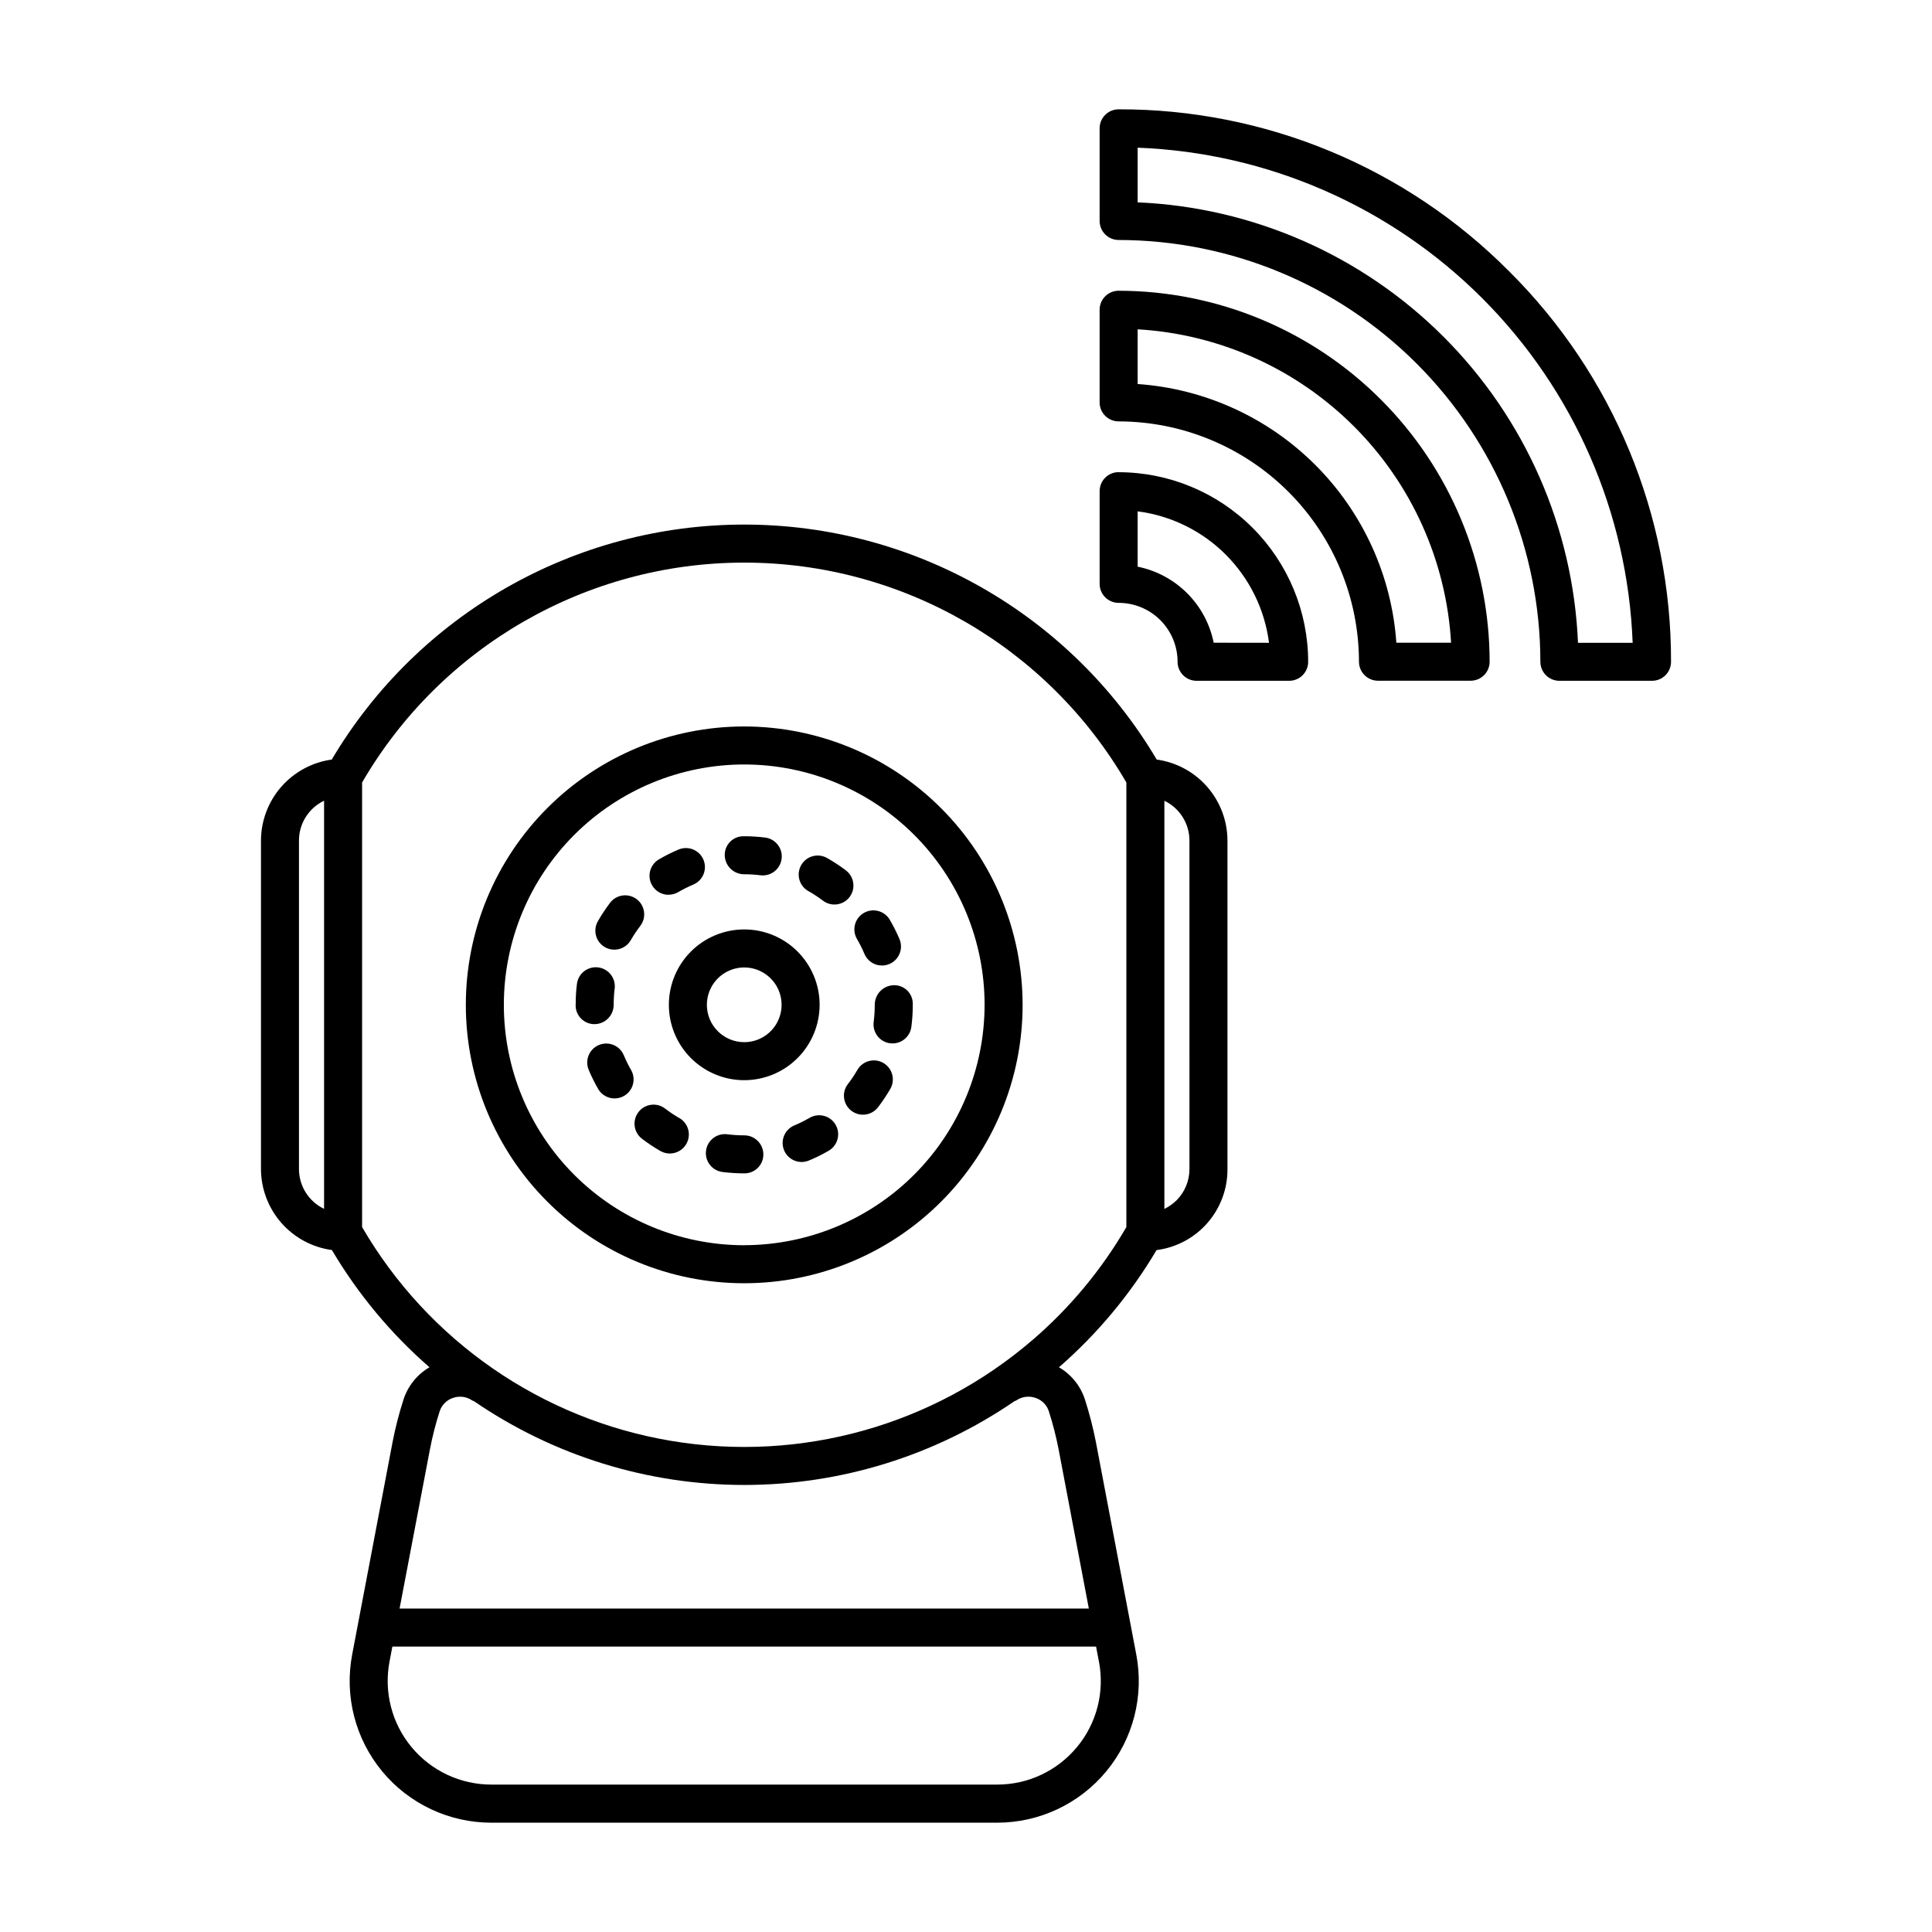 <?xml version="1.0" encoding="UTF-8"?>
<!-- Uploaded to: SVG Repo, www.svgrepo.com, Generator: SVG Repo Mixer Tools -->
<svg fill="#000000" width="800px" height="800px" version="1.1" viewBox="144 144 512 512" xmlns="http://www.w3.org/2000/svg">
 <g>
  <path d="m450.54 345.29c-22.883-38.602-64.434-62.273-109.31-62.273-44.879 0-86.43 23.672-109.31 62.273-5.188 0.719-9.941 3.285-13.391 7.231-3.445 3.941-5.352 8.996-5.367 14.234v87.059c0.016 5.242 1.93 10.305 5.383 14.246 3.453 3.945 8.219 6.508 13.414 7.215 6.902 11.672 15.633 22.16 25.855 31.066-3.269 1.91-5.723 4.957-6.883 8.562-1.203 3.731-2.18 7.531-2.918 11.383l-10.68 56.168c-2.102 10.996 0.816 22.352 7.949 30.973 7.137 8.625 17.75 13.613 28.941 13.605h134.01c11.191 0.008 21.801-4.977 28.938-13.598 7.137-8.617 10.055-19.973 7.957-30.965l-10.68-56.195c-0.746-3.844-1.723-7.641-2.918-11.371-1.164-3.606-3.617-6.652-6.887-8.562 10.223-8.902 18.949-19.387 25.855-31.051 5.215-0.664 10.004-3.219 13.469-7.172 3.461-3.957 5.359-9.043 5.328-14.301v-87.074c-0.02-5.234-1.926-10.285-5.371-14.227-3.445-3.941-8.195-6.508-13.383-7.227zm-227.31 108.52v-87.07c0.004-4.5 2.59-8.602 6.652-10.543v108.16c-4.062-1.941-6.648-6.043-6.652-10.543zm206.19 153.16h0.004c-5.219 6.324-12.992 9.98-21.191 9.965h-134.01c-8.191 0.008-15.961-3.644-21.18-9.953-5.223-6.312-7.352-14.629-5.812-22.672l0.75-3.949h186.49l0.754 3.965h0.004c1.551 8.039-0.578 16.348-5.805 22.652zm3.133-36.688h-182.66l8.031-42.121c0.656-3.441 1.523-6.84 2.598-10.172 0.547-1.672 1.855-2.984 3.527-3.527 1.711-0.602 3.609-0.352 5.102 0.68 0.164 0.082 0.332 0.156 0.504 0.215 21.078 14.441 46.027 22.172 71.574 22.172 25.551 0 50.5-7.731 71.574-22.172 0.172-0.062 0.34-0.137 0.504-0.219 1.496-1.031 3.394-1.285 5.109-0.68 1.676 0.539 2.988 1.852 3.527 3.523 1.074 3.336 1.945 6.734 2.609 10.172zm-14.812-71.27c-26.383 22.766-61.531 32.598-95.895 26.832-34.363-5.762-64.375-26.531-81.887-56.656v-117.82c20.969-36.074 59.543-58.27 101.27-58.27 41.727 0 80.301 22.195 101.27 58.27v117.82c-6.535 11.25-14.902 21.328-24.75 29.824zm41.48-45.203-0.004 0.004c0 3.086-1.211 6.047-3.379 8.246-0.953 0.945-2.059 1.727-3.266 2.312v-108.16c4.055 1.945 6.637 6.039 6.644 10.535z"/>
  <path d="m341.22 336.52c-19.566 0-38.332 7.773-52.168 21.613-13.832 13.836-21.605 32.602-21.602 52.172 0 19.566 7.773 38.332 21.613 52.164 13.836 13.836 32.605 21.609 52.172 21.605 19.566-0.004 38.332-7.777 52.168-21.617 13.832-13.836 21.602-32.602 21.602-52.172-0.027-19.559-7.809-38.309-21.641-52.137-13.832-13.832-32.582-21.609-52.145-21.629zm0 137.48c-16.891-0.004-33.094-6.715-45.039-18.66-11.945-11.949-18.656-28.148-18.656-45.043s6.711-33.098 18.656-45.043c11.945-11.945 28.148-18.656 45.039-18.66 16.895 0 33.098 6.711 45.047 18.652 11.945 11.945 18.66 28.145 18.66 45.039-0.016 16.891-6.734 33.082-18.68 45.027-11.941 11.941-28.137 18.656-45.027 18.676z"/>
  <path d="m321.22 381.11c0.887-0.004 1.754-0.242 2.519-0.691 1.301-0.754 2.644-1.426 4.031-2.016 2.543-1.094 3.723-4.035 2.644-6.586s-4.012-3.754-6.57-2.691c-1.793 0.758-3.535 1.629-5.215 2.609-1.969 1.148-2.922 3.473-2.324 5.672 0.598 2.199 2.594 3.723 4.875 3.719z"/>
  <path d="m304.3 395c1.16 0.668 2.535 0.844 3.824 0.492 1.289-0.352 2.387-1.199 3.051-2.359 0.762-1.312 1.602-2.574 2.519-3.777 1.684-2.219 1.25-5.379-0.969-7.062s-5.379-1.246-7.062 0.969c-1.172 1.555-2.246 3.176-3.215 4.863-1.387 2.41-0.559 5.488 1.852 6.875z"/>
  <path d="m341.22 375.69c1.441-0.004 2.875 0.086 4.305 0.266 0.207 0.027 0.418 0.039 0.629 0.039 2.656-0.008 4.848-2.074 5.012-4.727 0.164-2.652-1.758-4.973-4.391-5.309-1.875-0.23-3.762-0.348-5.648-0.344h-0.148c-1.32 0.004-2.59 0.543-3.516 1.488-0.922 0.949-1.43 2.227-1.398 3.551 0.055 2.805 2.352 5.047 5.156 5.035z"/>
  <path d="m306.63 410.29c0-1.461 0.09-2.926 0.273-4.379 0.293-2.731-1.656-5.195-4.379-5.539-2.727-0.344-5.227 1.562-5.617 4.281-0.227 1.719-0.336 3.449-0.332 5.184 0 0.145-0.023 0.465-0.023 0.613l-0.004 0.004c0.004 1.324 0.539 2.598 1.484 3.527 0.949 0.934 2.227 1.445 3.555 1.43 2.801-0.039 5.047-2.32 5.043-5.121z"/>
  <path d="m358.32 380.2c1.309 0.746 2.566 1.578 3.766 2.484 2.211 1.68 5.367 1.25 7.055-0.957 1.68-2.215 1.25-5.371-0.957-7.055-1.555-1.18-3.184-2.254-4.879-3.219-1.164-0.703-2.559-0.906-3.875-0.566-1.316 0.344-2.438 1.199-3.109 2.383-0.672 1.18-0.84 2.582-0.465 3.887 0.375 1.309 1.266 2.406 2.461 3.047z"/>
  <path d="m373.09 396.8c1.09 2.562 4.047 3.758 6.609 2.668 2.566-1.086 3.762-4.047 2.672-6.609-0.762-1.789-1.637-3.527-2.625-5.203-1.438-2.336-4.477-3.094-6.844-1.703-2.363 1.391-3.184 4.414-1.84 6.809 0.762 1.301 1.441 2.648 2.027 4.039z"/>
  <path d="m324.02 440.3c-1.309-0.758-2.566-1.598-3.762-2.519-2.207-1.695-5.371-1.277-7.062 0.934-1.695 2.211-1.277 5.371 0.934 7.066 1.547 1.18 3.172 2.262 4.859 3.234 2.414 1.391 5.496 0.562 6.887-1.848s0.562-5.492-1.848-6.883z"/>
  <path d="m378.09 425.69c-1.156-0.668-2.531-0.848-3.82-0.5-1.293 0.348-2.391 1.191-3.059 2.352-0.754 1.309-1.594 2.562-2.519 3.758-1.695 2.207-1.277 5.371 0.934 7.066 2.211 1.691 5.371 1.273 7.066-0.938 1.184-1.547 2.266-3.168 3.246-4.852 0.668-1.156 0.852-2.531 0.504-3.824-0.348-1.293-1.191-2.394-2.352-3.062z"/>
  <path d="m309.31 423.64c-1.074-2.566-4.027-3.777-6.594-2.703-2.57 1.074-3.781 4.027-2.707 6.594 0.758 1.797 1.625 3.543 2.606 5.227 1.449 2.281 4.441 3.012 6.781 1.656 2.336-1.355 3.188-4.312 1.93-6.707-0.762-1.309-1.434-2.668-2.016-4.066z"/>
  <path d="m358.55 440.23c-1.297 0.758-2.644 1.43-4.031 2.012-2.223 0.922-3.484 3.281-3.016 5.641s2.539 4.055 4.945 4.055c0.664 0 1.324-0.133 1.934-0.395 1.801-0.746 3.551-1.609 5.234-2.59 2.406-1.398 3.223-4.484 1.824-6.891-1.398-2.406-4.484-3.223-6.891-1.824z"/>
  <path d="m380.86 405.09c-2.816 0.078-5.051 2.387-5.039 5.199 0 1.516-0.094 3.031-0.289 4.535-0.172 1.324 0.188 2.664 1 3.727 0.812 1.059 2.016 1.754 3.34 1.926 0.219 0.027 0.438 0.039 0.66 0.039 2.523 0 4.66-1.875 4.988-4.383 0.25-1.93 0.379-3.875 0.375-5.824v-0.324 0.004c0-1.324-0.535-2.59-1.484-3.516-0.949-0.922-2.231-1.418-3.551-1.383z"/>
  <path d="m341.22 444.88c-1.484 0-2.973-0.094-4.445-0.281-1.332-0.18-2.68 0.18-3.746 0.996-1.062 0.82-1.758 2.027-1.926 3.359-0.172 1.336 0.199 2.68 1.027 3.738 0.824 1.059 2.039 1.742 3.371 1.902 1.898 0.238 3.809 0.359 5.719 0.363h0.086c1.332-0.004 2.609-0.539 3.543-1.484 0.938-0.945 1.461-2.223 1.449-3.555-0.016-2.793-2.285-5.043-5.078-5.039z"/>
  <path d="m361.21 410.29c0-5.297-2.106-10.379-5.852-14.125-3.742-3.75-8.824-5.856-14.121-5.856-5.301 0-10.383 2.106-14.129 5.848-3.746 3.746-5.852 8.828-5.852 14.129 0 5.297 2.102 10.379 5.848 14.125 3.75 3.746 8.828 5.852 14.129 5.852 5.293-0.004 10.371-2.109 14.117-5.856 3.746-3.742 5.852-8.82 5.859-14.117zm-29.875 0h-0.004c0-4.004 2.41-7.613 6.109-9.148 3.699-1.535 7.957-0.688 10.789 2.141 2.832 2.832 3.68 7.09 2.148 10.793-1.531 3.699-5.141 6.109-9.145 6.109-5.465 0-9.898-4.43-9.906-9.895z"/>
  <path d="m440.45 269.12c-2.781 0-5.035 2.254-5.035 5.035v24.574c0 1.336 0.527 2.617 1.473 3.562 0.945 0.941 2.227 1.473 3.562 1.473 4.144 0 8.117 1.648 11.047 4.574 2.926 2.93 4.574 6.902 4.574 11.047 0 1.336 0.527 2.617 1.473 3.562 0.945 0.941 2.227 1.473 3.562 1.473h24.535c1.336 0 2.621-0.531 3.562-1.473 0.945-0.945 1.477-2.227 1.477-3.562-0.012-13.324-5.309-26.094-14.73-35.512-9.418-9.422-22.188-14.719-35.508-14.734zm25.191 45.207c-1.004-4.969-3.449-9.535-7.035-13.117-3.586-3.586-8.148-6.031-13.117-7.035v-14.664c8.84 1.137 17.055 5.172 23.352 11.477 6.301 6.301 10.332 14.52 11.461 23.359z"/>
  <path d="m543.92 215.89c-27.371-27.551-64.633-43.008-103.47-42.918-2.781 0-5.039 2.258-5.039 5.039v24.551c0 1.336 0.531 2.617 1.477 3.562 0.945 0.945 2.227 1.477 3.562 1.477 29.637 0.031 58.047 11.82 79 32.777 20.953 20.957 32.734 49.371 32.766 79.008 0 1.336 0.531 2.617 1.477 3.562 0.945 0.941 2.227 1.473 3.562 1.473h24.551c1.336 0 2.617-0.531 3.562-1.473 0.941-0.945 1.473-2.227 1.473-3.562 0.094-38.848-15.363-76.117-42.922-103.5zm18.266 98.457c-1.297-30.535-14.008-59.473-35.617-81.086s-50.543-34.328-81.078-35.633v-14.488c34.375 1.312 66.988 15.559 91.309 39.887 24.324 24.328 38.562 56.945 39.871 91.32z"/>
  <path d="m440.45 221.05c-2.781 0-5.039 2.254-5.039 5.039v24.551c0 1.336 0.531 2.617 1.477 3.562 0.945 0.941 2.227 1.473 3.562 1.473 16.887 0.02 33.074 6.738 45.012 18.676 11.941 11.941 18.66 28.129 18.68 45.012 0 1.336 0.531 2.617 1.477 3.562 0.945 0.945 2.227 1.477 3.562 1.477h24.551c1.336 0 2.617-0.531 3.562-1.477 0.945-0.945 1.477-2.227 1.477-3.562-0.031-26.066-10.398-51.055-28.832-69.488-18.43-18.43-43.422-28.797-69.488-28.824zm73.598 93.273c-1.242-17.77-8.863-34.496-21.465-47.094-12.598-12.598-29.32-20.219-47.094-21.457v-14.5c21.617 1.262 42.016 10.414 57.328 25.727 15.312 15.309 24.473 35.711 25.734 57.324z"/>
 </g>
</svg>